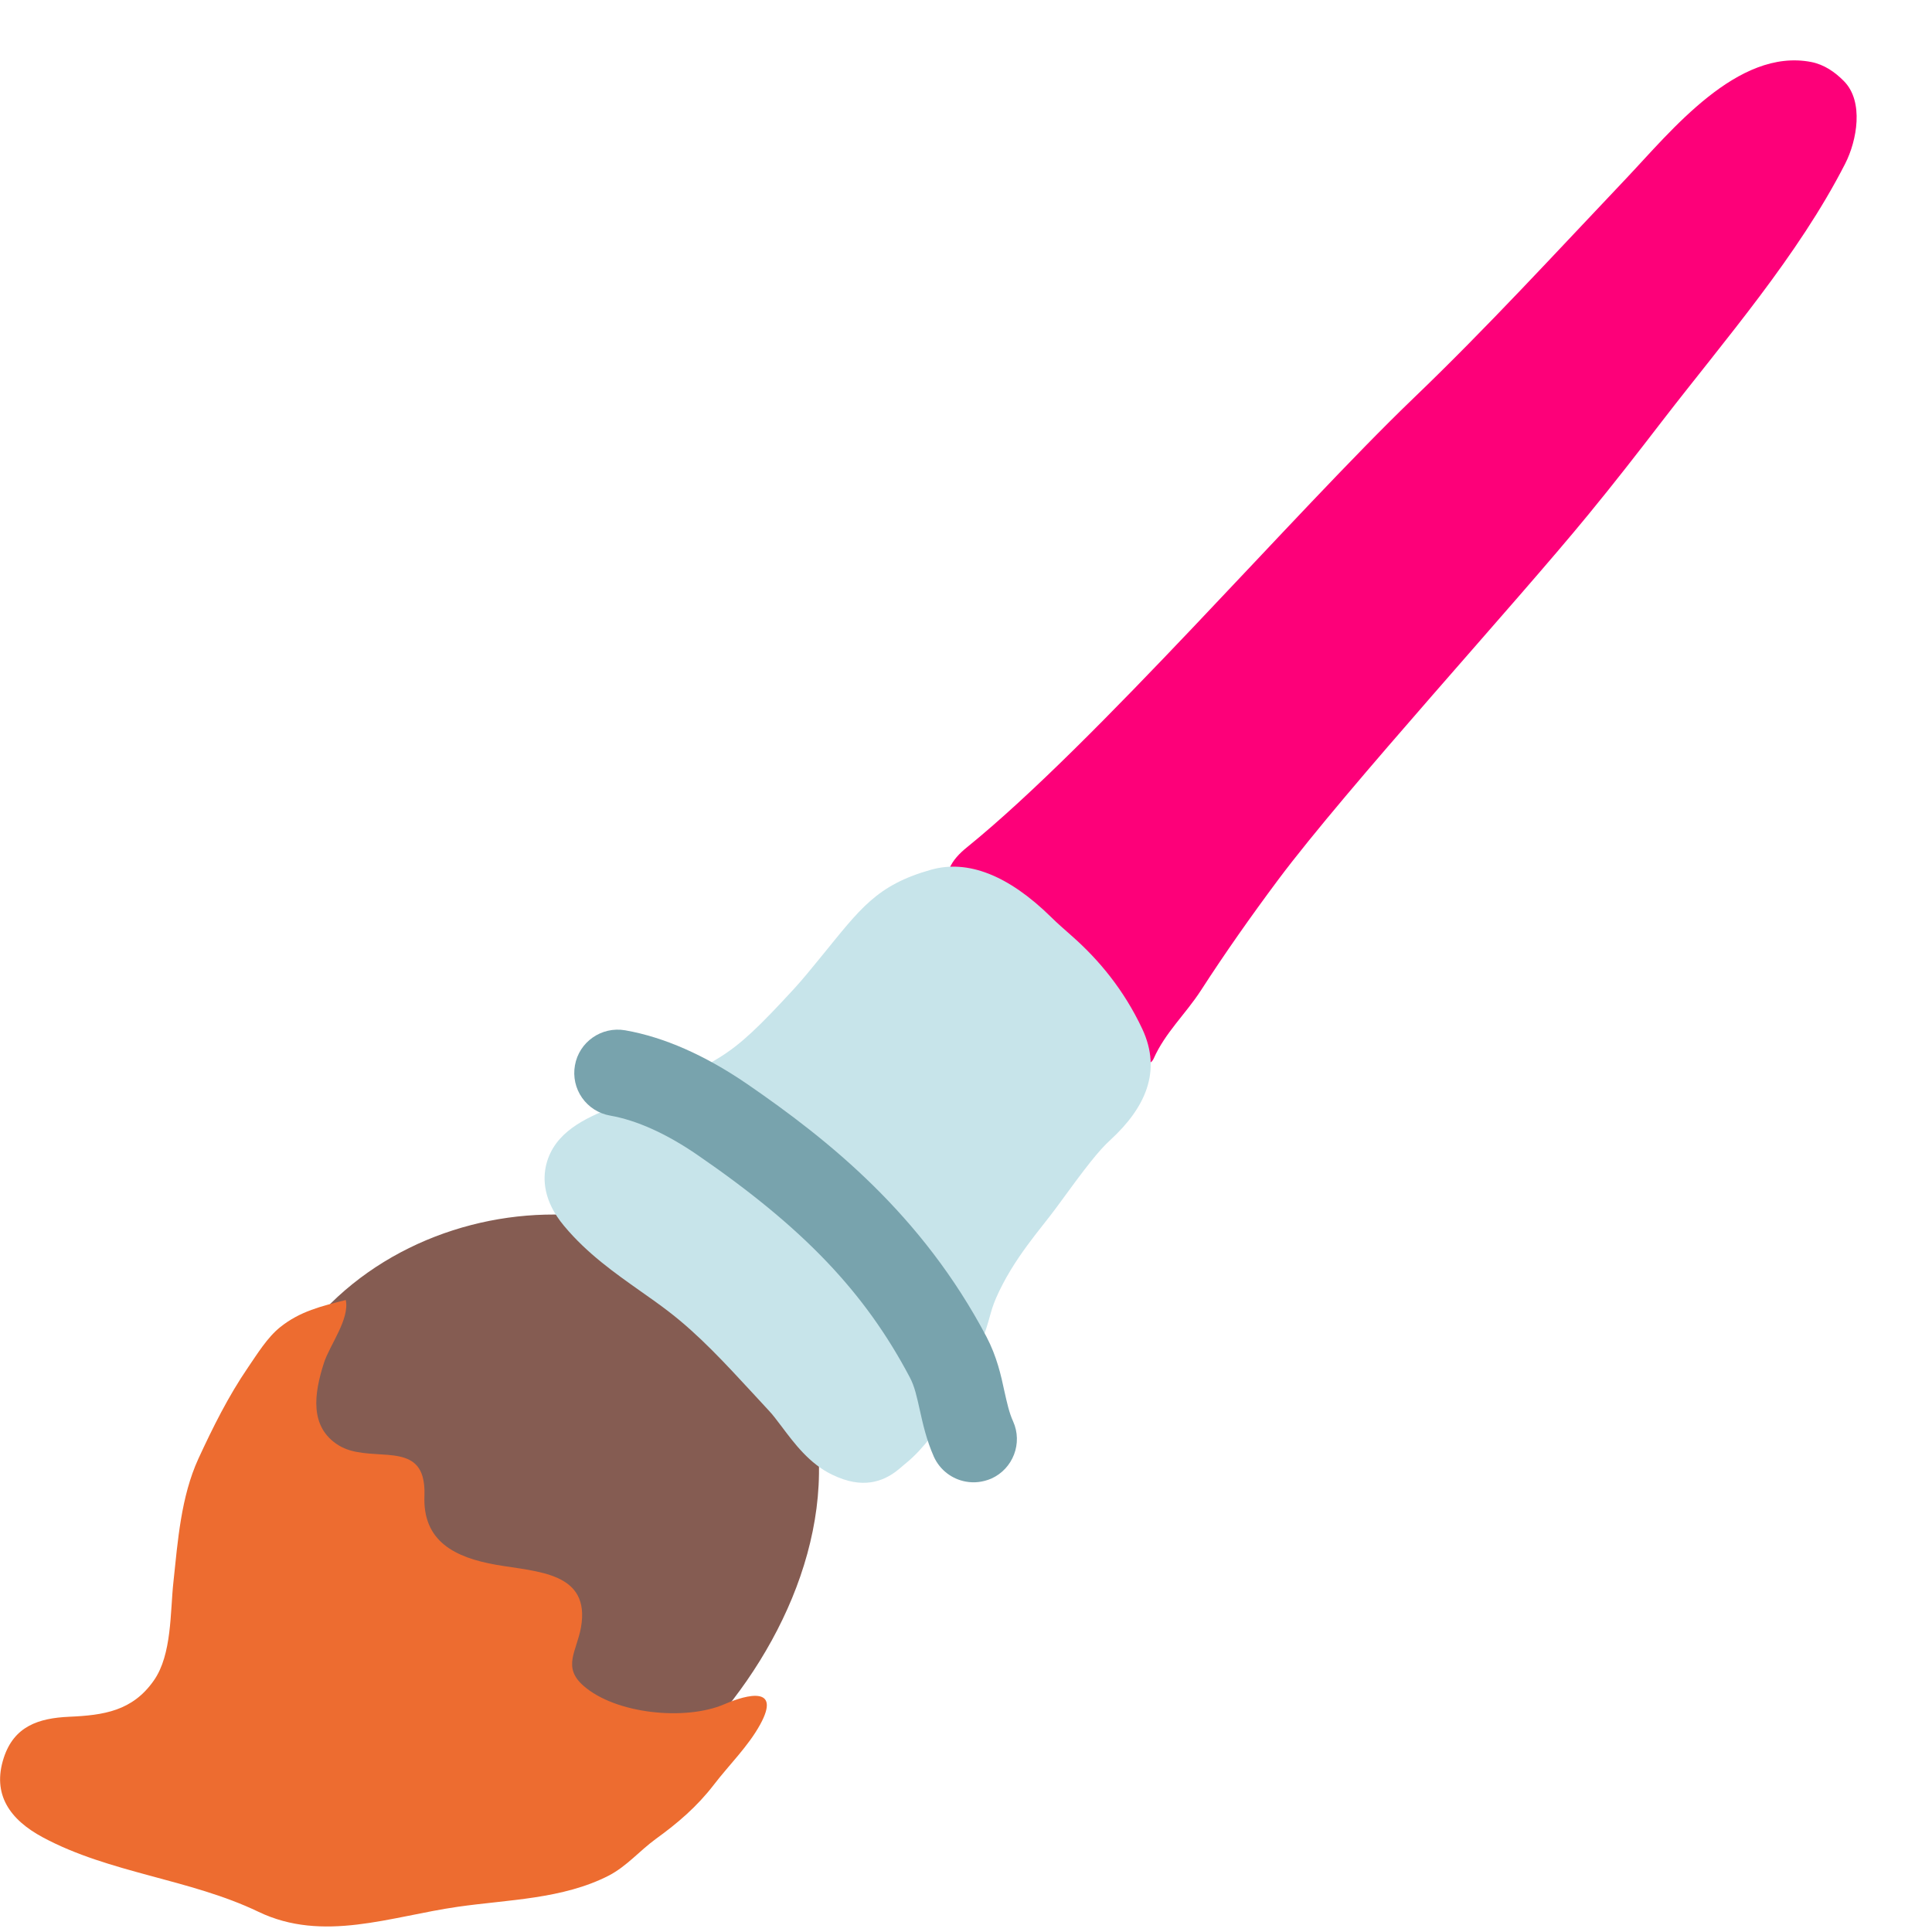<?xml version="1.0" encoding="UTF-8"?> <svg xmlns="http://www.w3.org/2000/svg" width="100" height="100" viewBox="0 0 100 100" fill="none"> <path d="M32.008 63.219C27.086 62.156 21.43 63.492 17.492 67.109C13.398 70.852 12.523 76.414 11.476 81.586C10.898 84.398 10.68 88.422 8.234 90.344C7.133 91.211 6.117 91.258 4.836 91.195C4.336 91.172 2.008 90.375 2.672 91.906C3.93 94.828 10.195 96.602 12.906 97.211C20.195 98.836 28.008 96.852 33.812 92.203C34.414 91.711 35 91.195 35.555 90.656C40.039 86.305 43.398 79.625 42.117 73.297C40.961 67.578 36.828 64.258 32.008 63.219V63.219Z" fill="#855C52"></path> <path d="M21.875 76.438C21.945 76.695 21.984 77.008 21.969 77.406C21.867 79.789 23.555 80.617 25.672 80.992C27.82 81.367 30.578 81.367 30.07 84.242C29.844 85.477 29.094 86.289 30.203 87.258C31.867 88.719 35.477 89.078 37.492 88.211C38.734 87.672 40.422 87.289 39.352 89.25C38.734 90.383 37.734 91.352 36.945 92.383C36.078 93.508 35.086 94.359 33.938 95.188C33.094 95.805 32.453 96.586 31.516 97.078C29.125 98.305 26.297 98.32 23.695 98.695C20.211 99.195 16.727 100.563 13.375 98.953C9.828 97.25 5.68 96.961 2.219 95.102C0.516 94.188 -0.422 92.883 0.195 90.984C0.727 89.352 1.992 88.93 3.578 88.859C5.367 88.781 6.859 88.562 7.961 86.984C8.906 85.641 8.805 83.43 8.977 81.875C9.203 79.75 9.367 77.477 10.266 75.508C11.016 73.883 11.82 72.266 12.836 70.781C13.312 70.086 13.836 69.227 14.5 68.695C15.531 67.867 16.656 67.602 17.898 67.289C18.102 68.289 17.062 69.625 16.766 70.547C16.258 72.125 16 73.867 17.531 74.812C19.008 75.719 21.383 74.672 21.875 76.438V76.438Z" fill="#ED6C30"></path> <path d="M50.055 43.852C56.734 38.438 66.938 26.594 73.148 20.625C76.961 16.969 80.57 13.031 84.188 9.219C86.477 6.805 89.93 2.461 93.758 3.211C94.422 3.344 94.977 3.727 95.445 4.203C96.484 5.258 96.117 7.273 95.508 8.469C93.07 13.242 89.297 17.562 86.031 21.797C84.781 23.422 83.531 25.031 82.227 26.617C78.43 31.258 69.75 40.734 66.156 45.539C64.758 47.414 63.414 49.32 62.148 51.281C61.359 52.492 60.305 53.461 59.719 54.781C59.125 56.125 56.625 51.602 56.492 51.258C55.984 49.922 55.43 49.172 54.211 48.508C53.336 48.039 48.469 46.453 49.148 44.938C49.32 44.531 49.656 44.172 50.055 43.852V43.852Z" fill="#FD0079"></path> <path d="M59.125 53.258C58.18 51.25 56.898 49.695 55.469 48.438C55.102 48.109 54.734 47.797 54.406 47.469C52.188 45.289 50.086 44.484 48.195 45.016C45.359 45.812 44.516 47.055 42.555 49.453C42.023 50.109 41.531 50.711 41.086 51.195C37.508 55.078 37.383 54.789 32.016 57.18L31.562 57.367C30.352 57.875 28.695 58.57 28.273 60.281C28.094 61.016 28.109 62.156 29.203 63.461C30.398 64.891 31.812 65.883 33.172 66.844C33.664 67.188 34.148 67.531 34.625 67.898C36.18 69.094 37.531 70.562 38.961 72.109L39.805 73.023C40.031 73.258 40.234 73.555 40.469 73.852C41.109 74.703 41.898 75.766 43.07 76.328C43.477 76.523 43.828 76.641 44.172 76.703C45.5 76.938 46.32 76.234 46.75 75.852L46.93 75.703C48.656 74.273 50.008 71.492 50.773 69.531C51.258 68.281 51.219 67.969 51.555 67.188C52.453 65.133 53.891 63.586 54.68 62.5C56.242 60.352 56.875 59.547 57.477 59C59.258 57.359 60.156 55.469 59.125 53.258V53.258Z" fill="#C7E4EA"></path> <path d="M49.992 76.688C49.289 76.562 48.656 76.102 48.336 75.398C47.953 74.531 47.773 73.719 47.609 72.984C47.461 72.328 47.344 71.758 47.086 71.281C44.758 66.875 41.578 63.547 36.125 59.797C34.492 58.672 32.953 57.984 31.578 57.742C31.288 57.692 31.011 57.585 30.762 57.427C30.513 57.27 30.298 57.064 30.129 56.823C29.96 56.582 29.84 56.31 29.776 56.023C29.713 55.736 29.706 55.438 29.758 55.148C29.969 53.93 31.133 53.117 32.359 53.328C34.367 53.68 36.492 54.617 38.664 56.102C42.914 59.023 47.719 62.867 51.062 69.195C51.594 70.211 51.812 71.18 51.992 72.031C52.125 72.617 52.234 73.125 52.438 73.57C52.945 74.695 52.438 76.023 51.312 76.531C50.867 76.719 50.422 76.766 49.992 76.688V76.688Z" fill="#78A3AD"></path> </svg> 